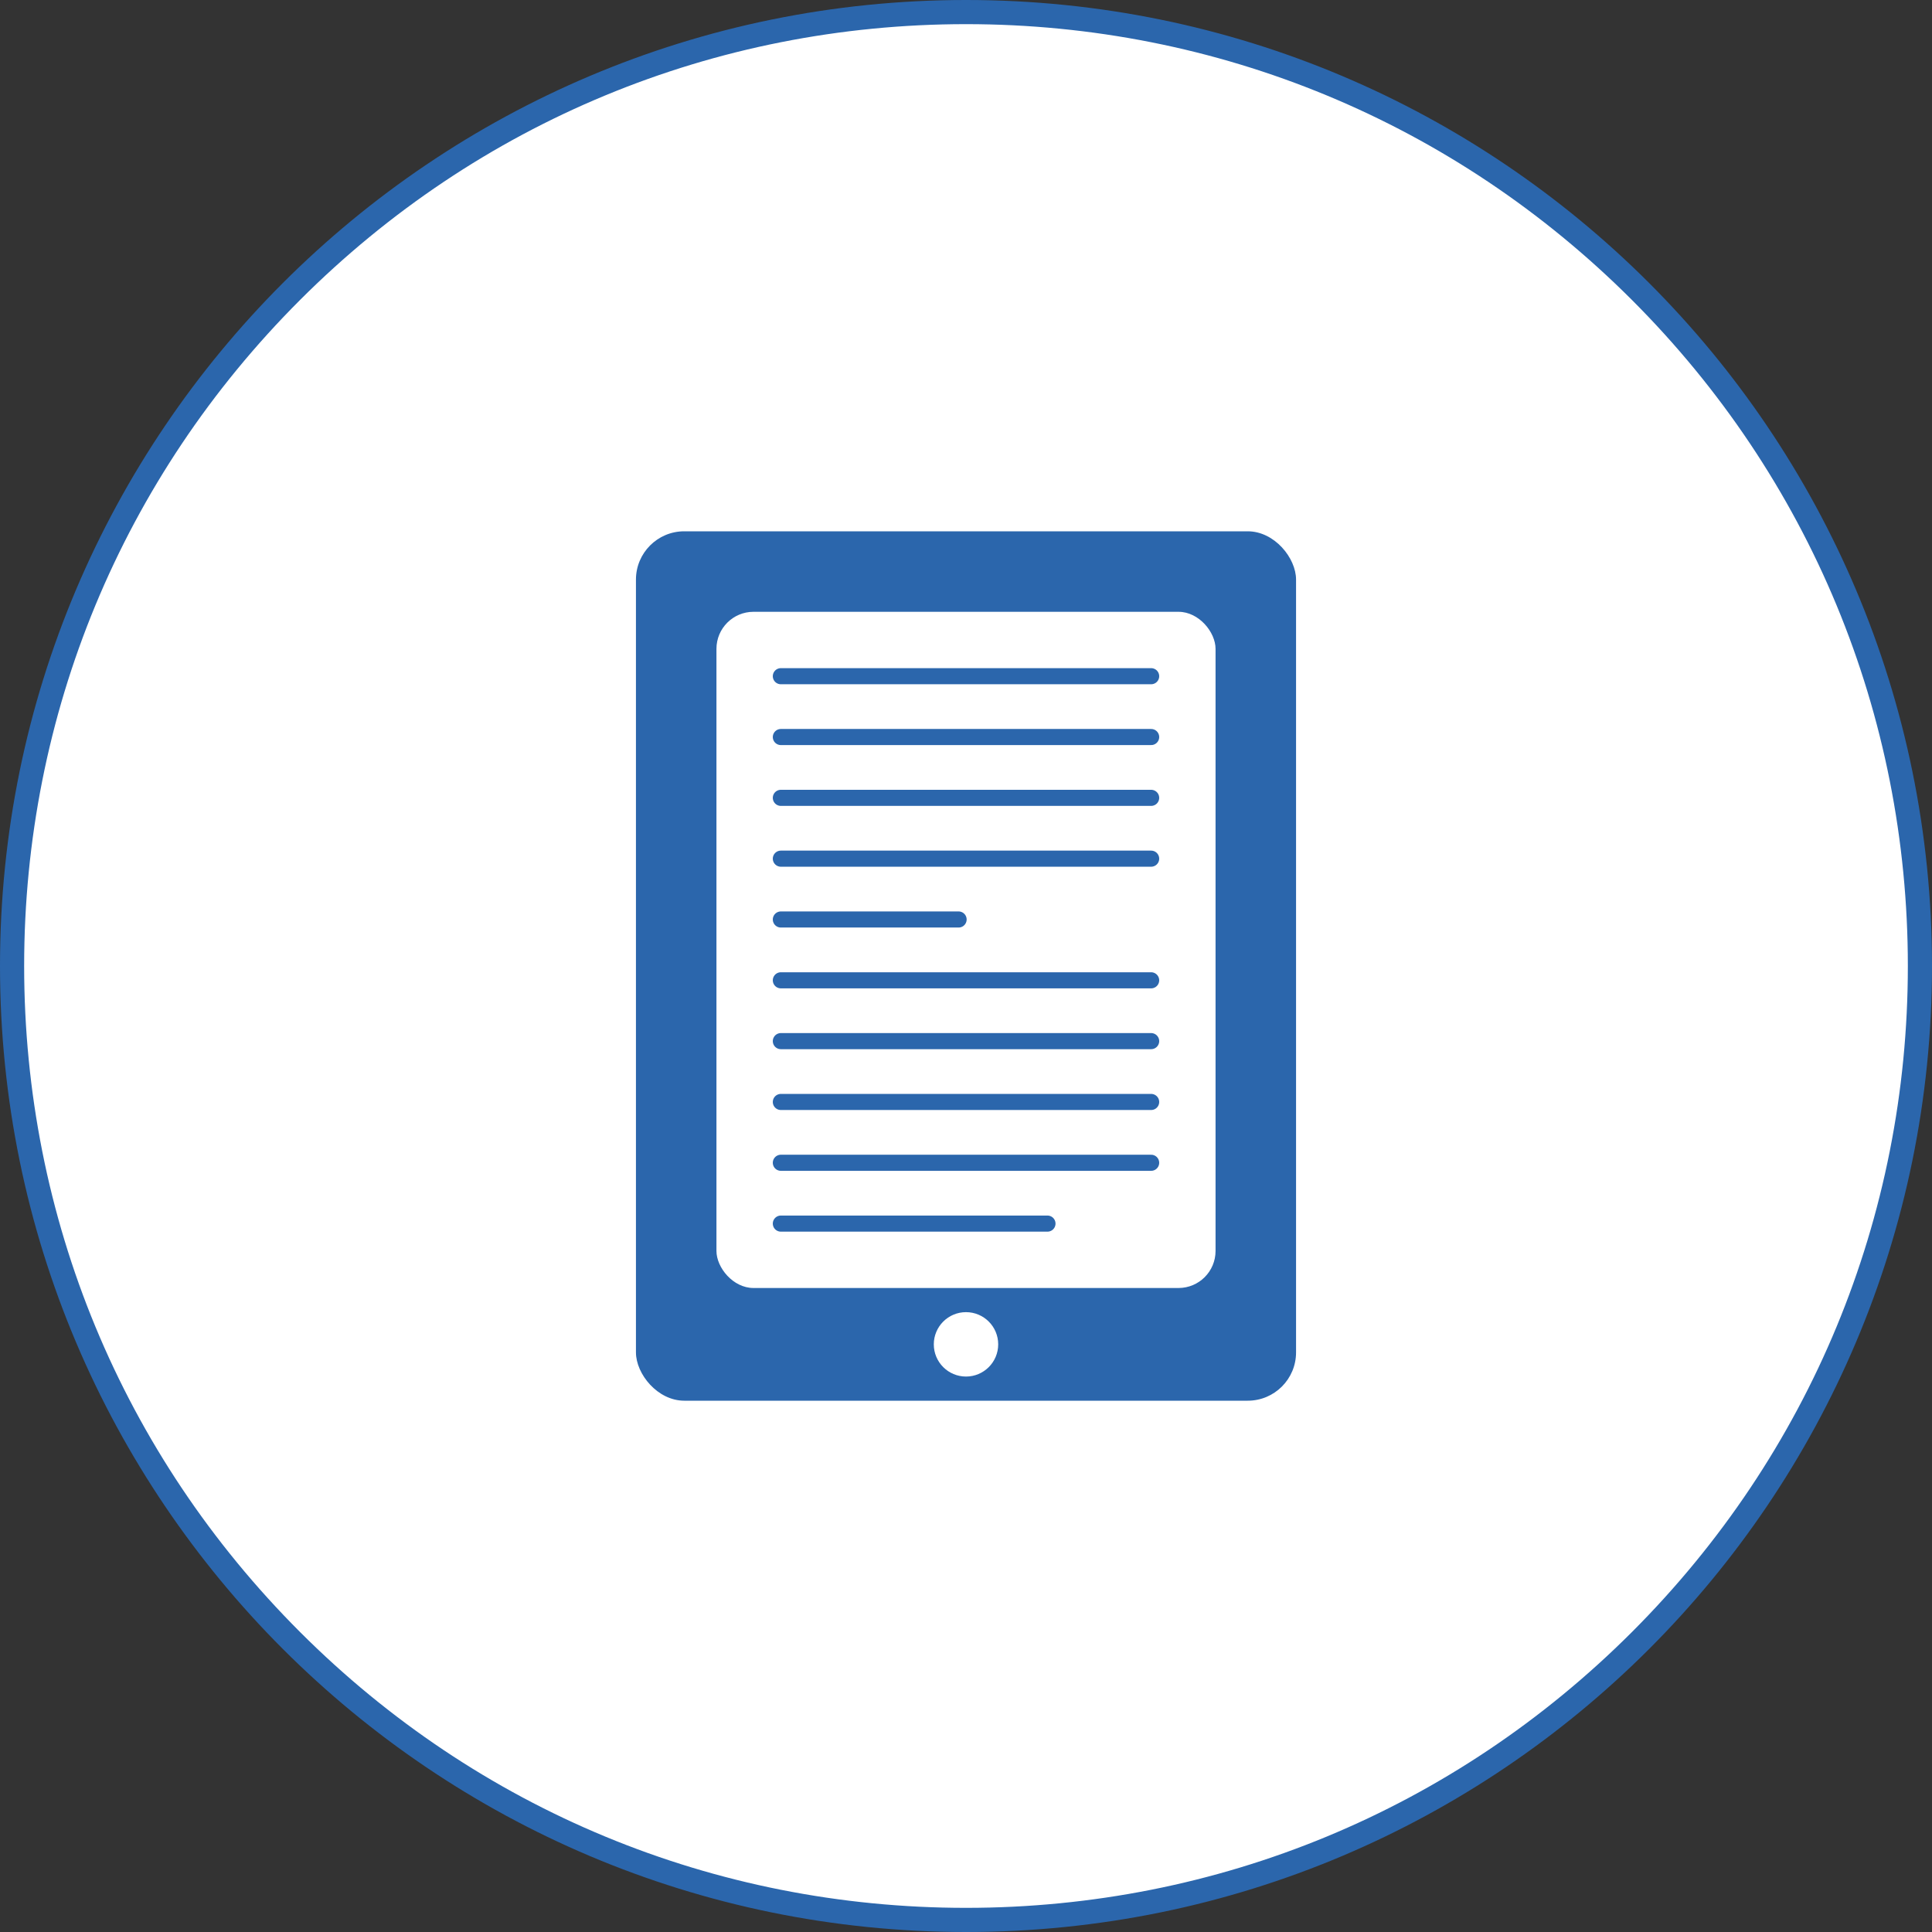 <?xml version="1.0" encoding="UTF-8"?><svg id="_レイヤー_1" xmlns="http://www.w3.org/2000/svg" viewBox="0 0 240 240"><rect x="0" y="0" width="240" height="240" fill="#333333" stroke="none"/><g><circle cx="120" cy="120" r="118.5" style="fill:#fff;"/><path d="M120,3c31.252,0,60.633,12.17,82.731,34.268,22.098,22.098,34.269,51.48,34.269,82.732s-12.17,60.633-34.269,82.732-51.48,34.268-82.731,34.268-60.633-12.17-82.731-34.268S3,151.252,3,120,15.17,59.367,37.269,37.268C59.367,15.17,88.748,3,120,3m0-3C53.726,0,0,53.726,0,120s53.726,120,120,120,120-53.726,120-120S186.274,0,120,0h0Z" style="fill:#2b66ac;"/></g><g><rect x="79" y="66" width="82" height="108" rx="6" ry="6" style="fill:#2b66ac;"/><rect x="89" y="76" width="62" height="84" rx="4.601" ry="4.601" style="fill:#fff;"/><line x1="97" y1="84" x2="143" y2="84" style="fill:none; stroke:#2b66ac; stroke-linecap:round; stroke-miterlimit:10; stroke-width:2px;"/><line x1="97" y1="91.556" x2="143" y2="91.556" style="fill:none; stroke:#2b66ac; stroke-linecap:round; stroke-miterlimit:10; stroke-width:2px;"/><line x1="97" y1="99.111" x2="143" y2="99.111" style="fill:none; stroke:#2b66ac; stroke-linecap:round; stroke-miterlimit:10; stroke-width:2px;"/><line x1="97" y1="106.667" x2="143" y2="106.667" style="fill:none; stroke:#2b66ac; stroke-linecap:round; stroke-miterlimit:10; stroke-width:2px;"/><line x1="97" y1="114.222" x2="119.08" y2="114.222" style="fill:none; stroke:#2b66ac; stroke-linecap:round; stroke-miterlimit:10; stroke-width:2px;"/><line x1="97" y1="121.778" x2="143" y2="121.778" style="fill:none; stroke:#2b66ac; stroke-linecap:round; stroke-miterlimit:10; stroke-width:2px;"/><line x1="97" y1="129.333" x2="143" y2="129.333" style="fill:none; stroke:#2b66ac; stroke-linecap:round; stroke-miterlimit:10; stroke-width:2px;"/><line x1="97" y1="136.889" x2="143" y2="136.889" style="fill:none; stroke:#2b66ac; stroke-linecap:round; stroke-miterlimit:10; stroke-width:2px;"/><line x1="97" y1="144.444" x2="143" y2="144.444" style="fill:none; stroke:#2b66ac; stroke-linecap:round; stroke-miterlimit:10; stroke-width:2px;"/><line x1="130.12" y1="152" x2="97" y2="152" style="fill:none; stroke:#2b66ac; stroke-linecap:round; stroke-miterlimit:10; stroke-width:2px;"/><circle cx="120" cy="167" r="4" style="fill:#fff;"/></g></svg>